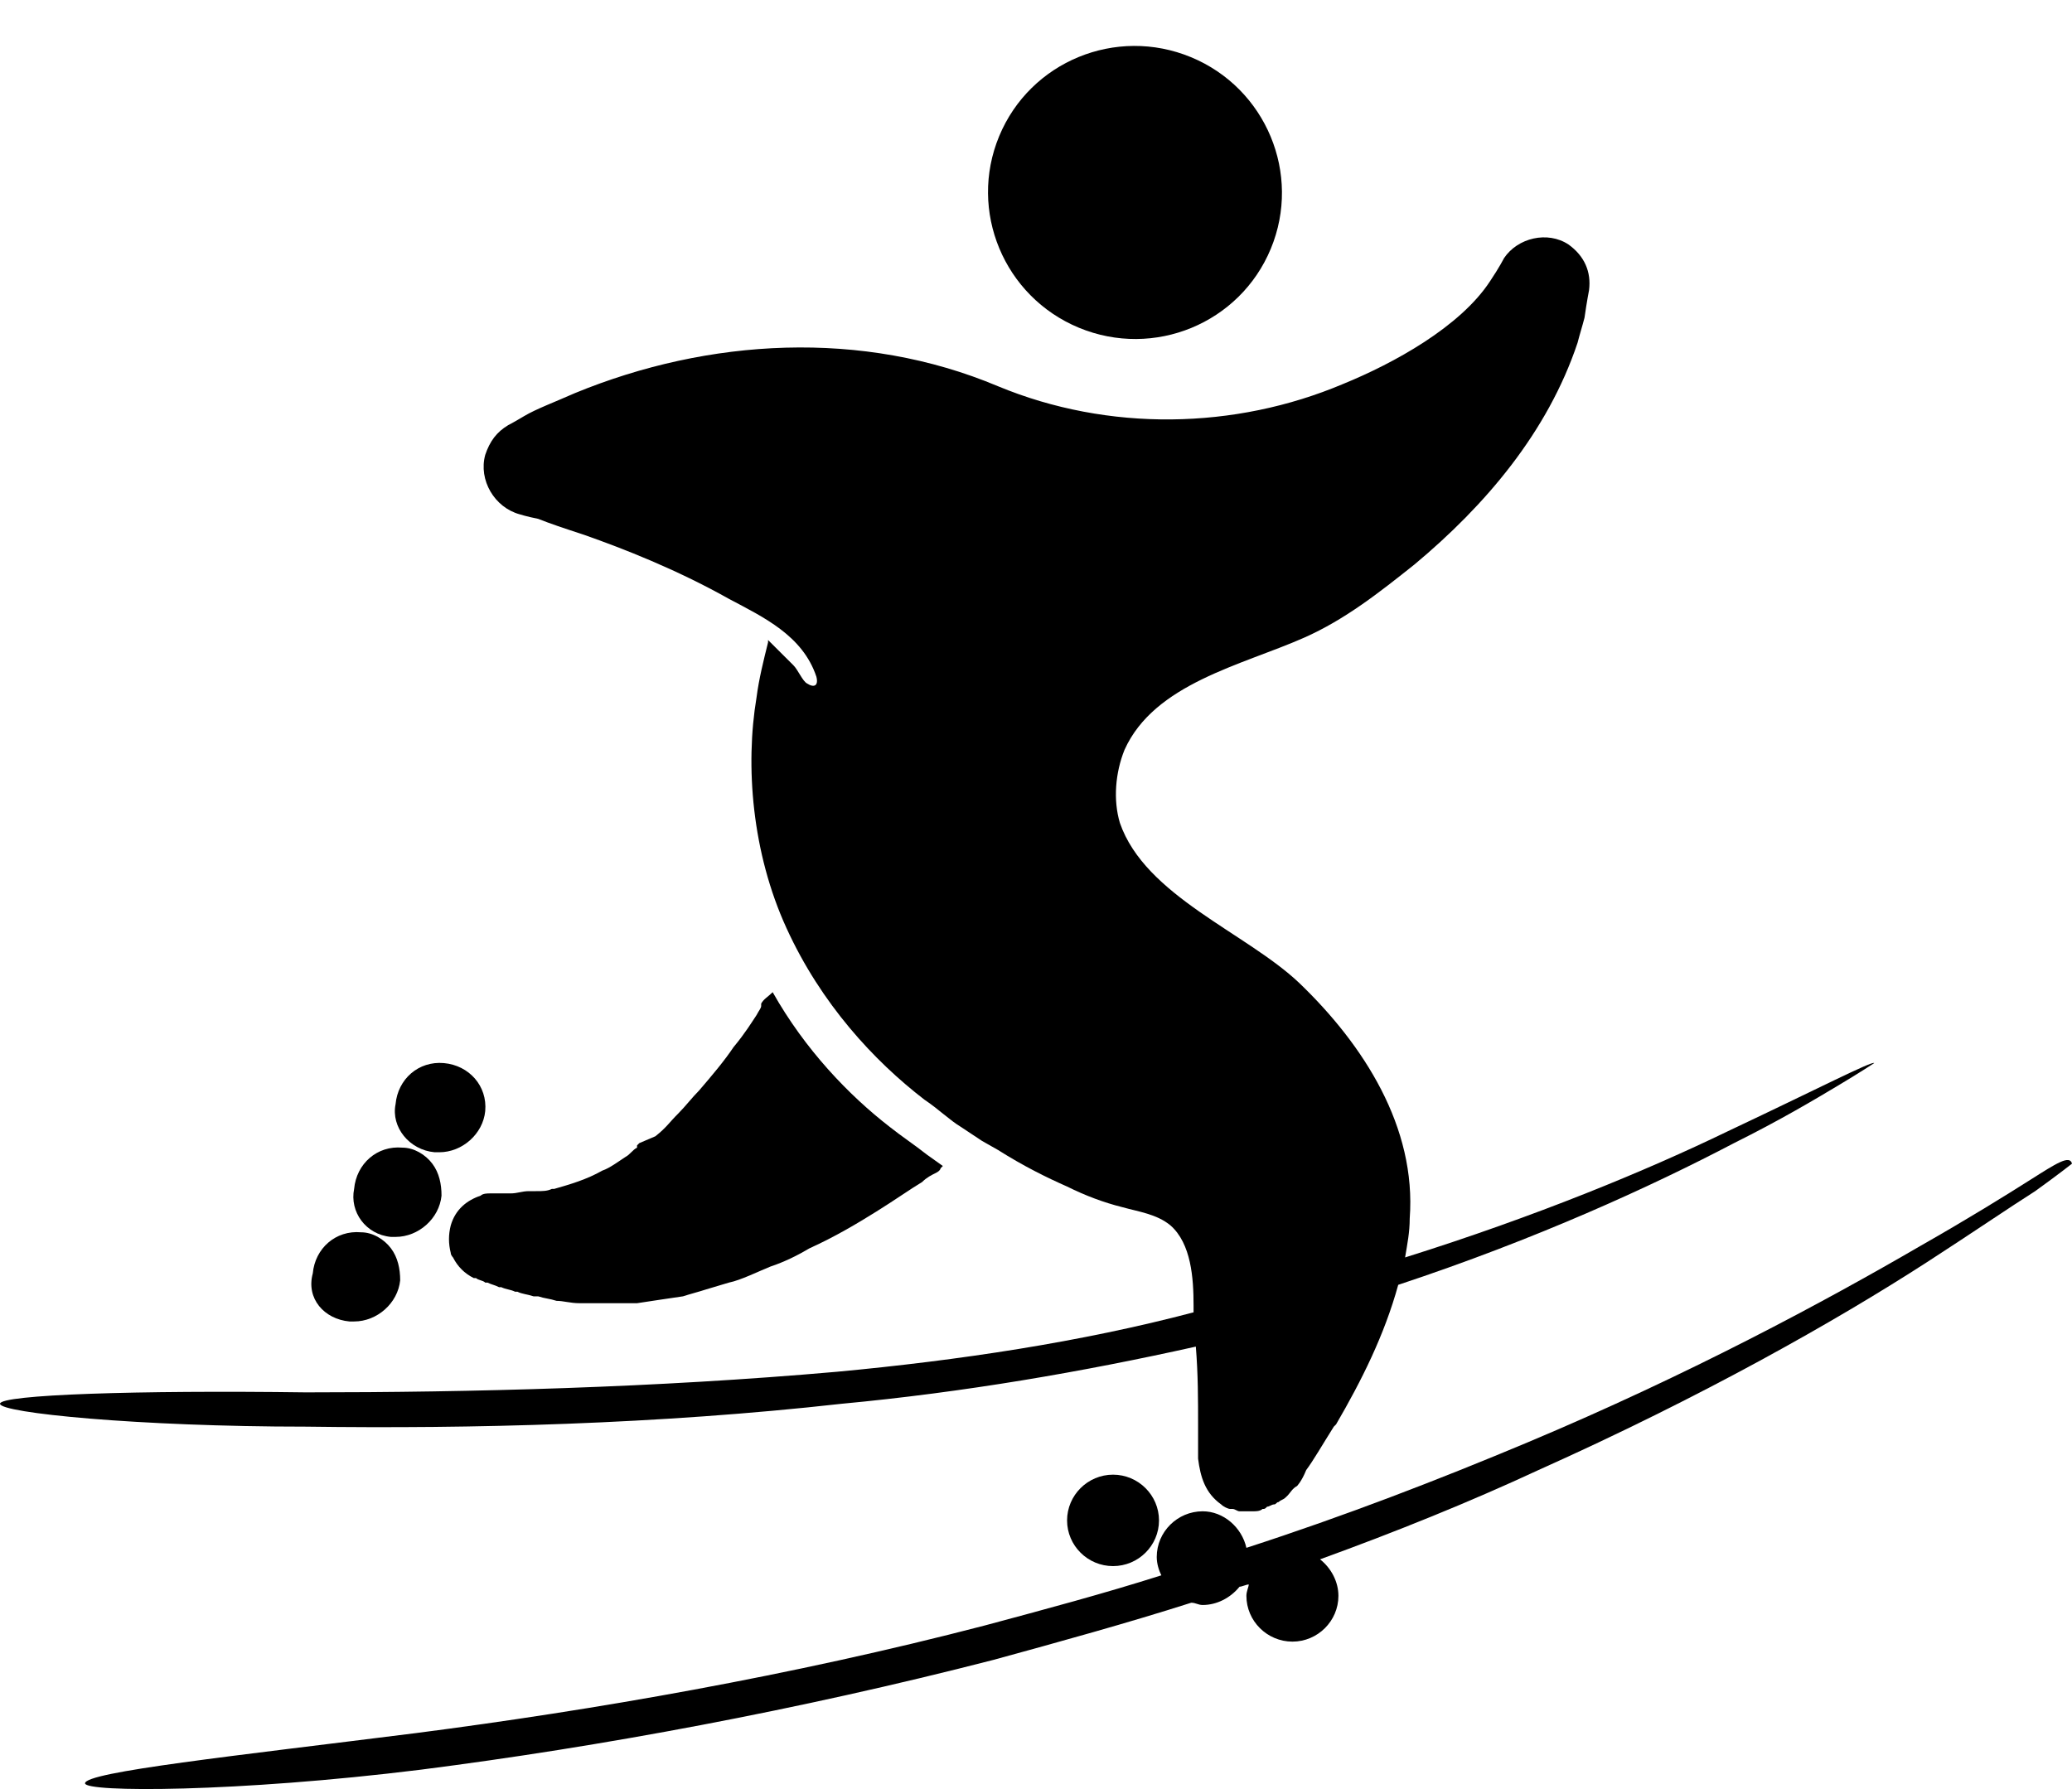 <?xml version="1.0" encoding="UTF-8"?>
<svg width="22px" height="19px" viewBox="0 0 22 19" version="1.1" xmlns="http://www.w3.org/2000/svg" xmlns:xlink="http://www.w3.org/1999/xlink">
    <title>patinaje</title>
    <g id="Festival_de_festivales" stroke="none" stroke-width="1" fill="none" fill-rule="evenodd">
        <g id="Megamenú2" transform="translate(-751, -584)" fill="#000000" fill-rule="nonzero">
            <g id="patinaje" transform="translate(751, 584)">
                <ellipse id="Oval" transform="translate(12.051, 2.044) rotate(-67.5) translate(-12.051, -2.044) " cx="12.051" cy="2.044" rx="1.555" ry="1.561"></ellipse>
                <path d="M6.764,12.188 C6.715,12.213 6.69,12.261 6.642,12.286 C6.568,12.334 6.471,12.407 6.397,12.431 C6.226,12.528 6.055,12.577 5.885,12.626 C5.885,12.626 5.885,12.626 5.86,12.626 C5.811,12.65 5.762,12.65 5.689,12.65 C5.665,12.65 5.64,12.65 5.616,12.65 C5.543,12.65 5.494,12.674 5.421,12.674 C5.421,12.674 5.421,12.674 5.421,12.674 L5.421,12.674 C5.372,12.674 5.323,12.674 5.274,12.674 C5.25,12.674 5.225,12.674 5.201,12.674 C5.201,12.674 5.201,12.674 5.201,12.674 C5.201,12.674 5.201,12.674 5.201,12.674 C5.176,12.674 5.128,12.674 5.103,12.698 C5.103,12.698 5.103,12.698 5.103,12.698 C5.103,12.698 5.103,12.698 5.103,12.698 C4.957,12.747 4.835,12.844 4.786,13.014 C4.761,13.111 4.761,13.208 4.786,13.306 C4.786,13.33 4.81,13.354 4.81,13.354 C4.859,13.451 4.932,13.524 5.03,13.573 C5.03,13.573 5.03,13.573 5.054,13.573 C5.079,13.597 5.128,13.597 5.152,13.621 C5.152,13.621 5.176,13.621 5.176,13.621 C5.225,13.645 5.25,13.645 5.299,13.67 C5.299,13.67 5.323,13.67 5.323,13.67 C5.372,13.694 5.421,13.694 5.469,13.718 C5.469,13.718 5.494,13.718 5.494,13.718 C5.543,13.743 5.592,13.743 5.665,13.767 C5.689,13.767 5.689,13.767 5.714,13.767 C5.787,13.791 5.836,13.791 5.909,13.815 C5.982,13.815 6.055,13.84 6.153,13.84 C6.178,13.84 6.202,13.84 6.226,13.84 C6.3,13.84 6.349,13.84 6.422,13.84 C6.446,13.84 6.446,13.84 6.471,13.84 C6.471,13.84 6.495,13.84 6.495,13.84 C6.593,13.84 6.666,13.84 6.764,13.84 C6.935,13.815 7.081,13.791 7.252,13.767 C7.325,13.743 7.423,13.718 7.496,13.694 L7.74,13.621 C7.862,13.597 8.058,13.5 8.18,13.451 C8.326,13.403 8.473,13.33 8.595,13.257 C8.863,13.136 9.108,12.99 9.303,12.868 C9.498,12.747 9.669,12.626 9.791,12.553 C9.84,12.504 9.889,12.48 9.938,12.456 C9.987,12.431 9.987,12.407 9.987,12.407 C9.987,12.407 10.011,12.383 10.011,12.383 L9.84,12.261 C9.718,12.164 9.572,12.067 9.45,11.97 C9.01,11.63 8.546,11.144 8.204,10.537 C8.155,10.586 8.107,10.61 8.082,10.659 C8.082,10.659 8.082,10.659 8.082,10.683 C8.082,10.707 8.058,10.731 8.033,10.78 C7.984,10.853 7.911,10.974 7.789,11.12 C7.691,11.266 7.569,11.411 7.423,11.581 C7.35,11.654 7.276,11.751 7.203,11.824 C7.105,11.921 7.081,11.97 6.959,12.067 L6.788,12.14 L6.764,12.164 L6.764,12.188 C6.812,12.14 6.788,12.164 6.788,12.164 L6.788,12.164 L6.764,12.188 Z" id="Path"></path>
                <path d="M8.937,14.908 C10.231,14.787 11.501,14.568 12.697,14.301 C12.721,14.593 12.721,14.86 12.721,15.151 C12.721,15.272 12.721,15.394 12.721,15.491 C12.746,15.685 12.795,15.855 12.966,15.977 C12.99,16.001 13.039,16.025 13.063,16.025 C13.063,16.025 13.088,16.025 13.088,16.025 C13.112,16.025 13.137,16.05 13.161,16.05 C13.161,16.05 13.185,16.05 13.185,16.05 C13.21,16.05 13.259,16.05 13.283,16.05 C13.283,16.05 13.283,16.05 13.283,16.05 C13.283,16.05 13.283,16.05 13.283,16.05 C13.283,16.05 13.307,16.05 13.307,16.05 C13.332,16.05 13.381,16.05 13.405,16.025 C13.43,16.025 13.43,16.025 13.454,16.001 C13.478,16.001 13.503,15.977 13.527,15.977 C13.552,15.977 13.552,15.952 13.576,15.952 C13.6,15.928 13.625,15.928 13.649,15.904 C13.649,15.904 13.674,15.88 13.674,15.88 C13.698,15.855 13.723,15.807 13.771,15.782 C13.771,15.782 13.771,15.782 13.771,15.782 C13.771,15.782 13.82,15.734 13.869,15.612 C13.942,15.515 14.04,15.345 14.162,15.151 C14.162,15.151 14.186,15.127 14.186,15.127 C14.455,14.665 14.699,14.18 14.846,13.645 C16.311,13.16 17.532,12.601 18.411,12.14 C18.899,11.897 19.265,11.679 19.509,11.533 C19.754,11.387 19.9,11.29 19.9,11.29 C19.876,11.266 19.314,11.557 18.337,12.018 C17.483,12.431 16.311,12.917 14.919,13.354 C14.943,13.208 14.968,13.087 14.968,12.941 C15.041,11.97 14.479,11.096 13.796,10.44 C13.234,9.906 12.16,9.517 11.891,8.74 C11.818,8.497 11.842,8.206 11.94,7.963 C12.257,7.259 13.185,7.065 13.845,6.773 C14.284,6.579 14.65,6.288 15.017,5.996 C15.774,5.365 16.433,4.588 16.75,3.641 C16.775,3.543 16.799,3.471 16.824,3.374 C16.848,3.204 16.872,3.082 16.872,3.082 C16.897,2.888 16.824,2.718 16.653,2.596 C16.433,2.451 16.115,2.524 15.969,2.742 C15.969,2.742 15.92,2.839 15.822,2.985 C15.505,3.471 14.797,3.859 14.26,4.078 C13.112,4.563 11.769,4.588 10.597,4.102 C9.156,3.495 7.521,3.592 6.104,4.175 C5.885,4.272 5.689,4.345 5.567,4.418 C5.445,4.491 5.396,4.515 5.396,4.515 C5.274,4.588 5.201,4.685 5.152,4.831 C5.079,5.098 5.25,5.389 5.518,5.462 C5.518,5.462 5.592,5.486 5.714,5.51 C5.836,5.559 5.982,5.608 6.202,5.68 C6.617,5.826 7.179,6.045 7.74,6.36 C8.107,6.555 8.522,6.749 8.668,7.186 C8.693,7.283 8.644,7.307 8.57,7.259 C8.522,7.235 8.473,7.113 8.424,7.065 C8.4,7.04 8.155,6.797 8.155,6.797 L8.155,6.822 C8.107,7.016 8.058,7.21 8.033,7.405 C7.911,8.133 7.984,9.056 8.351,9.857 C8.717,10.659 9.279,11.266 9.816,11.679 C9.962,11.776 10.084,11.897 10.206,11.97 L10.426,12.116 L10.597,12.213 C10.866,12.383 11.11,12.504 11.33,12.601 C11.525,12.698 11.72,12.771 11.916,12.82 C12.087,12.868 12.282,12.893 12.428,13.014 C12.648,13.208 12.673,13.573 12.673,13.864 C12.673,13.864 12.673,13.864 12.673,13.864 C12.673,13.888 12.673,13.913 12.673,13.937 C11.476,14.253 10.182,14.447 8.888,14.568 C6.959,14.738 5.006,14.787 3.248,14.787 C1.465,14.763 0,14.811 0,14.908 C0,15.005 1.465,15.151 3.248,15.151 C5.006,15.175 6.983,15.127 8.937,14.908 Z" id="Path"></path>
                <path d="M21.56,12.528 C21.292,12.698 20.901,12.941 20.388,13.233 C19.387,13.815 17.947,14.593 16.213,15.321 C15.285,15.71 14.284,16.098 13.234,16.438 C13.185,16.22 12.99,16.05 12.77,16.05 C12.502,16.05 12.282,16.268 12.282,16.535 C12.282,16.608 12.306,16.681 12.331,16.73 C11.72,16.924 11.085,17.094 10.451,17.264 C8.4,17.798 6.3,18.162 4.42,18.405 C2.491,18.648 0.903,18.818 0.903,18.939 C0.903,19.036 2.515,19.036 4.468,18.794 C6.373,18.551 8.473,18.162 10.548,17.628 C11.256,17.434 11.964,17.239 12.648,17.021 C12.697,17.021 12.721,17.045 12.77,17.045 C12.917,17.045 13.063,16.972 13.161,16.851 C13.185,16.851 13.234,16.827 13.259,16.827 C13.259,16.851 13.234,16.899 13.234,16.948 C13.234,17.215 13.454,17.434 13.723,17.434 C13.991,17.434 14.211,17.215 14.211,16.948 C14.211,16.802 14.138,16.657 14.016,16.56 C14.821,16.268 15.603,15.952 16.335,15.612 C18.069,14.835 19.485,14.034 20.462,13.403 C20.95,13.087 21.341,12.82 21.609,12.65 C21.878,12.456 22,12.358 22,12.358 C21.976,12.261 21.829,12.358 21.56,12.528 Z" id="Path"></path>
                <path d="M11.33,16.147 C11.33,16.414 11.549,16.632 11.818,16.632 C12.087,16.632 12.306,16.414 12.306,16.147 C12.306,15.88 12.087,15.661 11.818,15.661 C11.549,15.661 11.33,15.88 11.33,16.147 Z" id="Path"></path>
                <path d="M3.711,14.034 C3.736,14.034 3.736,14.034 3.76,14.034 C4.004,14.034 4.224,13.84 4.249,13.597 C4.249,13.475 4.224,13.354 4.151,13.257 C4.078,13.16 3.956,13.087 3.834,13.087 C3.565,13.063 3.345,13.257 3.321,13.524 C3.248,13.791 3.443,14.01 3.711,14.034 Z" id="Path"></path>
                <path d="M4.151,13.136 C4.175,13.136 4.175,13.136 4.2,13.136 C4.444,13.136 4.664,12.941 4.688,12.698 C4.688,12.577 4.664,12.456 4.59,12.358 C4.517,12.261 4.395,12.188 4.273,12.188 L4.273,12.188 C4.004,12.164 3.785,12.358 3.76,12.626 C3.711,12.868 3.882,13.111 4.151,13.136 Z" id="Path"></path>
                <path d="M4.615,12.237 C4.639,12.237 4.639,12.237 4.664,12.237 C4.908,12.237 5.128,12.043 5.152,11.8 C5.176,11.533 4.981,11.314 4.713,11.29 C4.444,11.266 4.224,11.46 4.2,11.727 C4.151,11.97 4.346,12.213 4.615,12.237 Z" id="Path"></path>
            </g>
        </g>
    </g>
</svg>